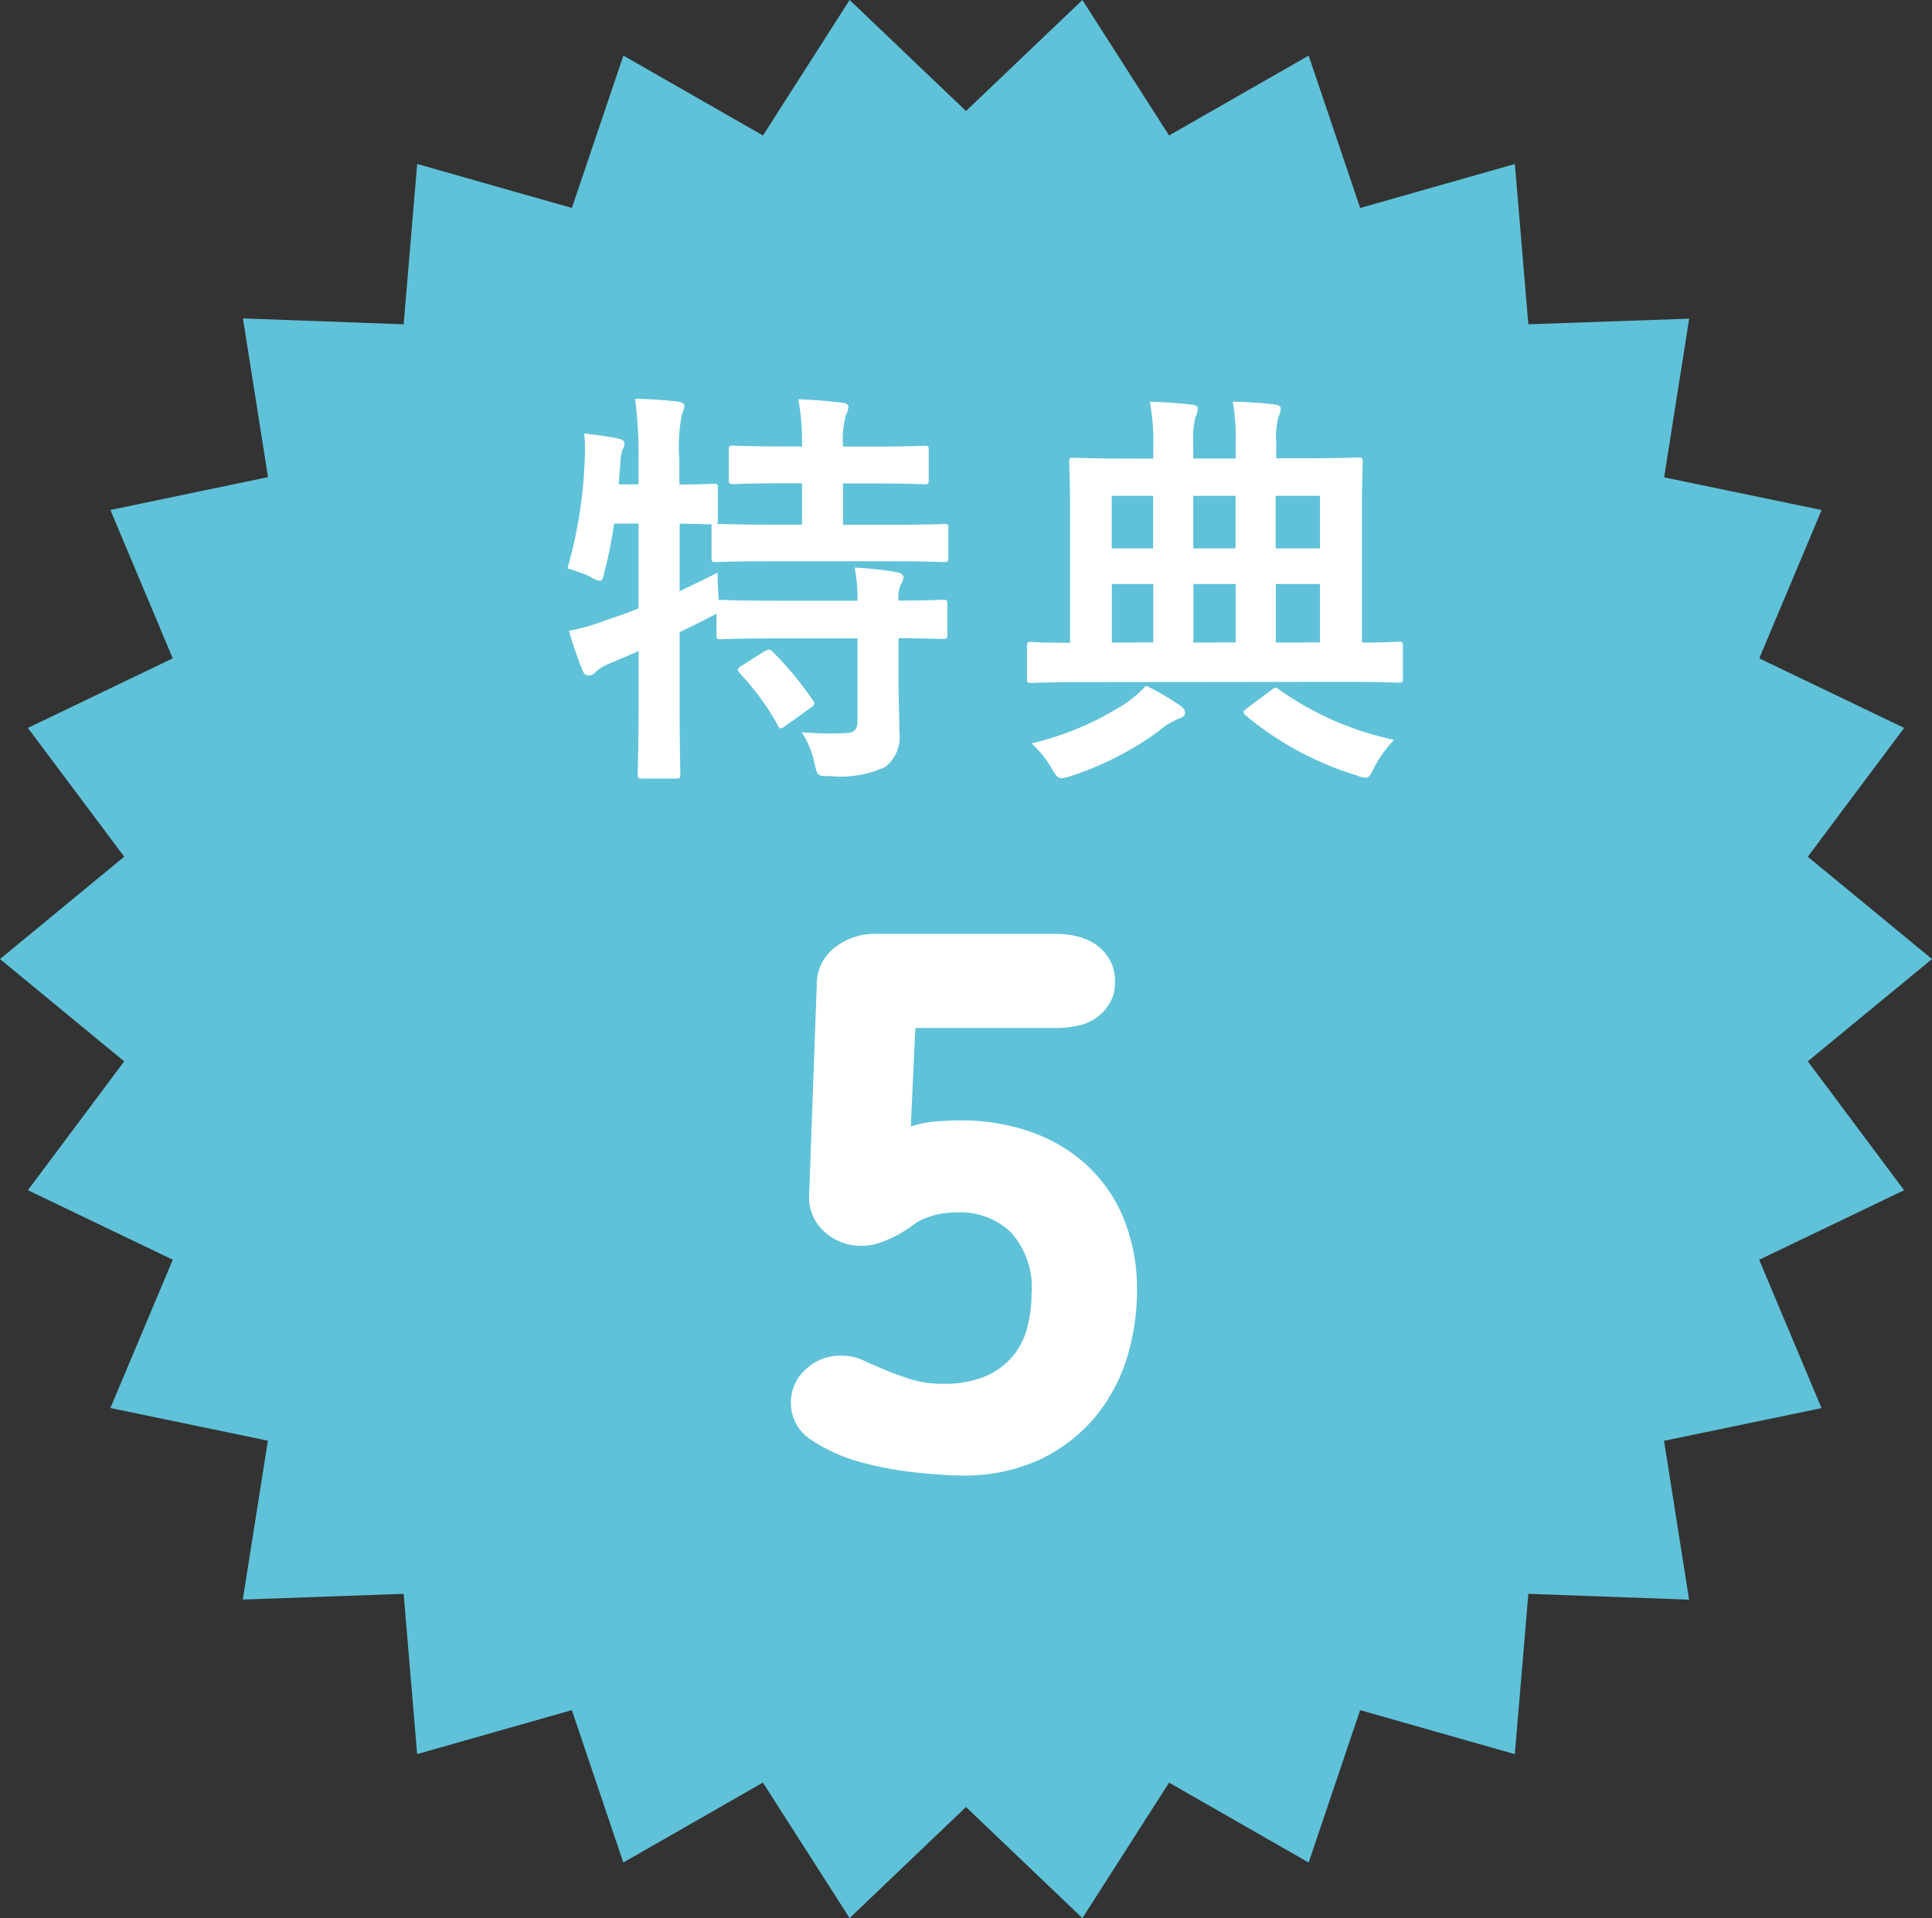 <svg xmlns="http://www.w3.org/2000/svg" width="56" height="55.597" viewBox="0 0 56 55.597">
  <rect x="0" y="0" width="56" height="55.597" fill="#333333" stroke="none"/>
  <g id="グループ_112" data-name="グループ 112" transform="translate(-610 -767.403)">
    <path id="パス_411" data-name="パス 411" d="M31.374,0,28,3.218,24.627,0,22.115,3.927,18.069,1.611,16.576,6.028,12.092,4.753,11.7,9.4,7.042,9.23l.726,4.6L3.2,14.783l1.807,4.3L.808,21.1,3.6,24.833,0,27.8l3.6,2.966L.808,34.5l4.2,2.016L3.2,40.814l4.565.947-.727,4.605L11.7,46.2l.391,4.646,4.484-1.275,1.492,4.417,4.046-2.316L24.626,55.6,28,52.379,31.374,55.6l2.512-3.927,4.046,2.316,1.492-4.417,4.484,1.275L44.3,46.2l4.659.169-.726-4.605,4.565-.947-1.807-4.3,4.2-2.016L52.4,30.764,56,27.8l-3.6-2.966L55.193,21.1l-4.2-2.016,1.808-4.3-4.565-.947.726-4.6L44.3,9.4l-.391-4.646L39.425,6.029,37.932,1.612,33.886,3.927Z" transform="translate(610 767.403)" fill="#5fc2d8"/>
    <path id="パス_508" data-name="パス 508" d="M10.044-3.1c.888.012,1.224.024,1.284.024.12,0,.132-.012.132-.132V-4.08c0-.12-.012-.132-.132-.132-.06,0-.4.024-1.284.024a.936.936,0,0,1,.072-.48.379.379,0,0,0,.072-.2c0-.06-.072-.12-.192-.144a10.34,10.34,0,0,0-1.224-.132,4.533,4.533,0,0,1,.084.96H6.492c-1.14,0-1.524-.024-1.6-.024h-.06C4.812-4.476,4.8-4.776,4.8-5c-.384.2-.756.372-1.1.54V-6.42c.612.012.864.024.948.024-.024.024-.024.048-.024.108v.852c0,.12.012.132.132.132.072,0,.468-.024,1.62-.024H9.756c1.14,0,1.536.024,1.6.024.12,0,.132-.012.132-.132v-.852c0-.108-.012-.12-.132-.12-.06,0-.456.024-1.6.024H8.436v-1.2h.84c1.08,0,1.44.024,1.512.024.12,0,.132-.012.132-.132v-.852c0-.12-.012-.132-.132-.132-.072,0-.432.024-1.512.024h-.84a2.719,2.719,0,0,1,.084-.912.613.613,0,0,0,.072-.24c0-.072-.072-.108-.192-.12-.42-.048-.792-.084-1.26-.1a6.872,6.872,0,0,1,.108,1.368H6.756c-1.068,0-1.416-.024-1.488-.024-.132,0-.144.012-.144.132v.852c0,.12.012.132.144.132.072,0,.42-.024,1.488-.024h.492v1.2H6.372c-1.092,0-1.5-.024-1.6-.024.024-.012.036-.048.036-.12v-.924c0-.108-.012-.12-.144-.12-.06,0-.312.024-.972.024v-.7a4.929,4.929,0,0,1,.072-1.332.667.667,0,0,0,.072-.252c0-.06-.072-.108-.192-.12-.42-.048-.78-.072-1.236-.084a12.758,12.758,0,0,1,.1,1.812v.672H1.932l.048-.588a1.394,1.394,0,0,1,.06-.408.4.4,0,0,0,.06-.192c0-.072-.048-.108-.192-.144-.3-.06-.66-.108-.972-.144a5.55,5.55,0,0,1,.012.768,13.074,13.074,0,0,1-.5,3.144,4.341,4.341,0,0,1,.66.24.772.772,0,0,0,.276.12c.072,0,.1-.084.144-.288A12.76,12.76,0,0,0,1.8-6.42h.708v2.46q-.45.18-.9.324a6.093,6.093,0,0,1-1.116.324,11.1,11.1,0,0,0,.4,1.164c.048.108.1.132.18.132a.288.288,0,0,0,.2-.108,1.2,1.2,0,0,1,.4-.24l.84-.36V-1.26C2.508.1,2.484.768,2.484.84c0,.12.012.132.132.132h.96C3.708.972,3.72.96,3.72.84,3.72.78,3.7.1,3.7-1.272v-2c.288-.144.576-.276.84-.42a1.851,1.851,0,0,0,.228-.12V-3.2c0,.12.012.132.132.132.072,0,.456-.024,1.6-.024H8.856V-.72c0,.264-.072.36-.336.372A9.209,9.209,0,0,1,7.236-.372a2.574,2.574,0,0,1,.372.9c.084.384.1.372.456.372A3.129,3.129,0,0,0,9.66.636a1.108,1.108,0,0,0,.408-1.02c0-.42-.024-.936-.024-1.488ZM5.5-2.3c-.132.084-.144.108-.06.216a7.459,7.459,0,0,1,1.1,1.5c.024.06.048.1.084.1s.072-.024.144-.072l.72-.516c.132-.1.144-.12.072-.228A9.537,9.537,0,0,0,6.4-2.7c-.084-.084-.12-.084-.252-.012Zm17.568.468c1.044,0,1.4.024,1.476.024.108,0,.12-.012.12-.132v-.924c0-.12-.012-.132-.12-.132-.06,0-.348.024-1.068.024v-3.78c0-.912.024-1.38.024-1.452,0-.12-.012-.132-.12-.132-.072,0-.492.024-1.656.024h-.732v-.42a2.615,2.615,0,0,1,.06-.768.667.667,0,0,0,.072-.252c0-.072-.072-.108-.18-.12-.408-.048-.768-.072-1.212-.084a6.266,6.266,0,0,1,.084,1.3v.348H18.588v-.42a2.615,2.615,0,0,1,.06-.768.667.667,0,0,0,.072-.252c0-.072-.072-.108-.18-.12-.408-.048-.768-.072-1.212-.084a6.118,6.118,0,0,1,.1,1.3v.348h-.648c-1.176,0-1.584-.024-1.668-.024-.108,0-.12.012-.12.132,0,.084.024.54.024,1.452v3.78c-.768,0-1.068-.024-1.128-.024-.108,0-.12.012-.12.132v.924c0,.12.012.132.12.132.072,0,.432-.024,1.476-.024Zm-2.088-1.14V-4.668H22.26v1.692Zm-2.388,0V-4.668h1.224v1.692Zm-2.364,0V-4.668h1.2v1.692ZM22.26-7.224V-5.7H20.976V-7.224ZM18.588-5.7V-7.224h1.224V-5.7Zm-2.364,0V-7.224h1.2V-5.7ZM13.9-.048a3.027,3.027,0,0,1,.588.732c.12.2.168.276.276.276A1.284,1.284,0,0,0,15.036.9,9.123,9.123,0,0,0,17.58-.4a2.116,2.116,0,0,1,.576-.36c.12-.036.192-.084.192-.168s-.036-.144-.156-.228a7.4,7.4,0,0,0-.972-.564,3.853,3.853,0,0,1-.576.5A8.751,8.751,0,0,1,13.9-.048ZM20.16-1.08C20.052-1,20-.96,20.1-.864A9.216,9.216,0,0,0,23.316.876a.793.793,0,0,0,.264.072c.1,0,.144-.084.252-.3a3.611,3.611,0,0,1,.576-.8,8.9,8.9,0,0,1-3.324-1.452c-.048-.036-.072-.06-.108-.06s-.06.024-.132.072Z" transform="translate(626 789)" fill="#fff"/>
    <path id="パス_507" data-name="パス 507" d="M10.956-5.17a6.581,6.581,0,0,1-.286,1.914A4.971,4.971,0,0,1,9.757-1.54,4.66,4.66,0,0,1,8.162-.3a5.214,5.214,0,0,1-2.31.473q-.4,0-1.21-.077A10.015,10.015,0,0,1,3-.2,4.848,4.848,0,0,1,1.551-.836a1.27,1.27,0,0,1-.627-1.1,1.293,1.293,0,0,1,.418-.957A1.452,1.452,0,0,1,2.4-3.3a1.452,1.452,0,0,1,.616.132q.286.132.627.275t.748.275a3.111,3.111,0,0,0,.957.132,3,3,0,0,0,1.221-.22,2.106,2.106,0,0,0,.792-.583,2.14,2.14,0,0,0,.418-.836A3.847,3.847,0,0,0,7.9-5.082a2.381,2.381,0,0,0-.605-1.8,2.108,2.108,0,0,0-1.507-.572,2.807,2.807,0,0,0-.649.066,2.337,2.337,0,0,0-.561.22,5.5,5.5,0,0,1-.528.352,3.683,3.683,0,0,1-.517.231,1.585,1.585,0,0,1-.539.1,1.573,1.573,0,0,1-1.111-.418,1.338,1.338,0,0,1-.429-1.078l.22-6.072a1.334,1.334,0,0,1,.539-1.089,1.856,1.856,0,0,1,1.133-.385h5.3a2.447,2.447,0,0,1,.594.077,1.574,1.574,0,0,1,.539.242,1.361,1.361,0,0,1,.385.429,1.246,1.246,0,0,1,.154.638,1.186,1.186,0,0,1-.154.627,1.4,1.4,0,0,1-.385.418,1.431,1.431,0,0,1-.539.231,2.834,2.834,0,0,1-.594.066H4.532L4.4-9.944a3.06,3.06,0,0,1,.693-.143q.363-.033.737-.033A6.057,6.057,0,0,1,7.9-9.779,4.667,4.667,0,0,1,9.526-8.8a4.351,4.351,0,0,1,1.056,1.551A5.445,5.445,0,0,1,10.956-5.17Z" transform="translate(632 810)" fill="#fff"/>
  </g>
</svg>
